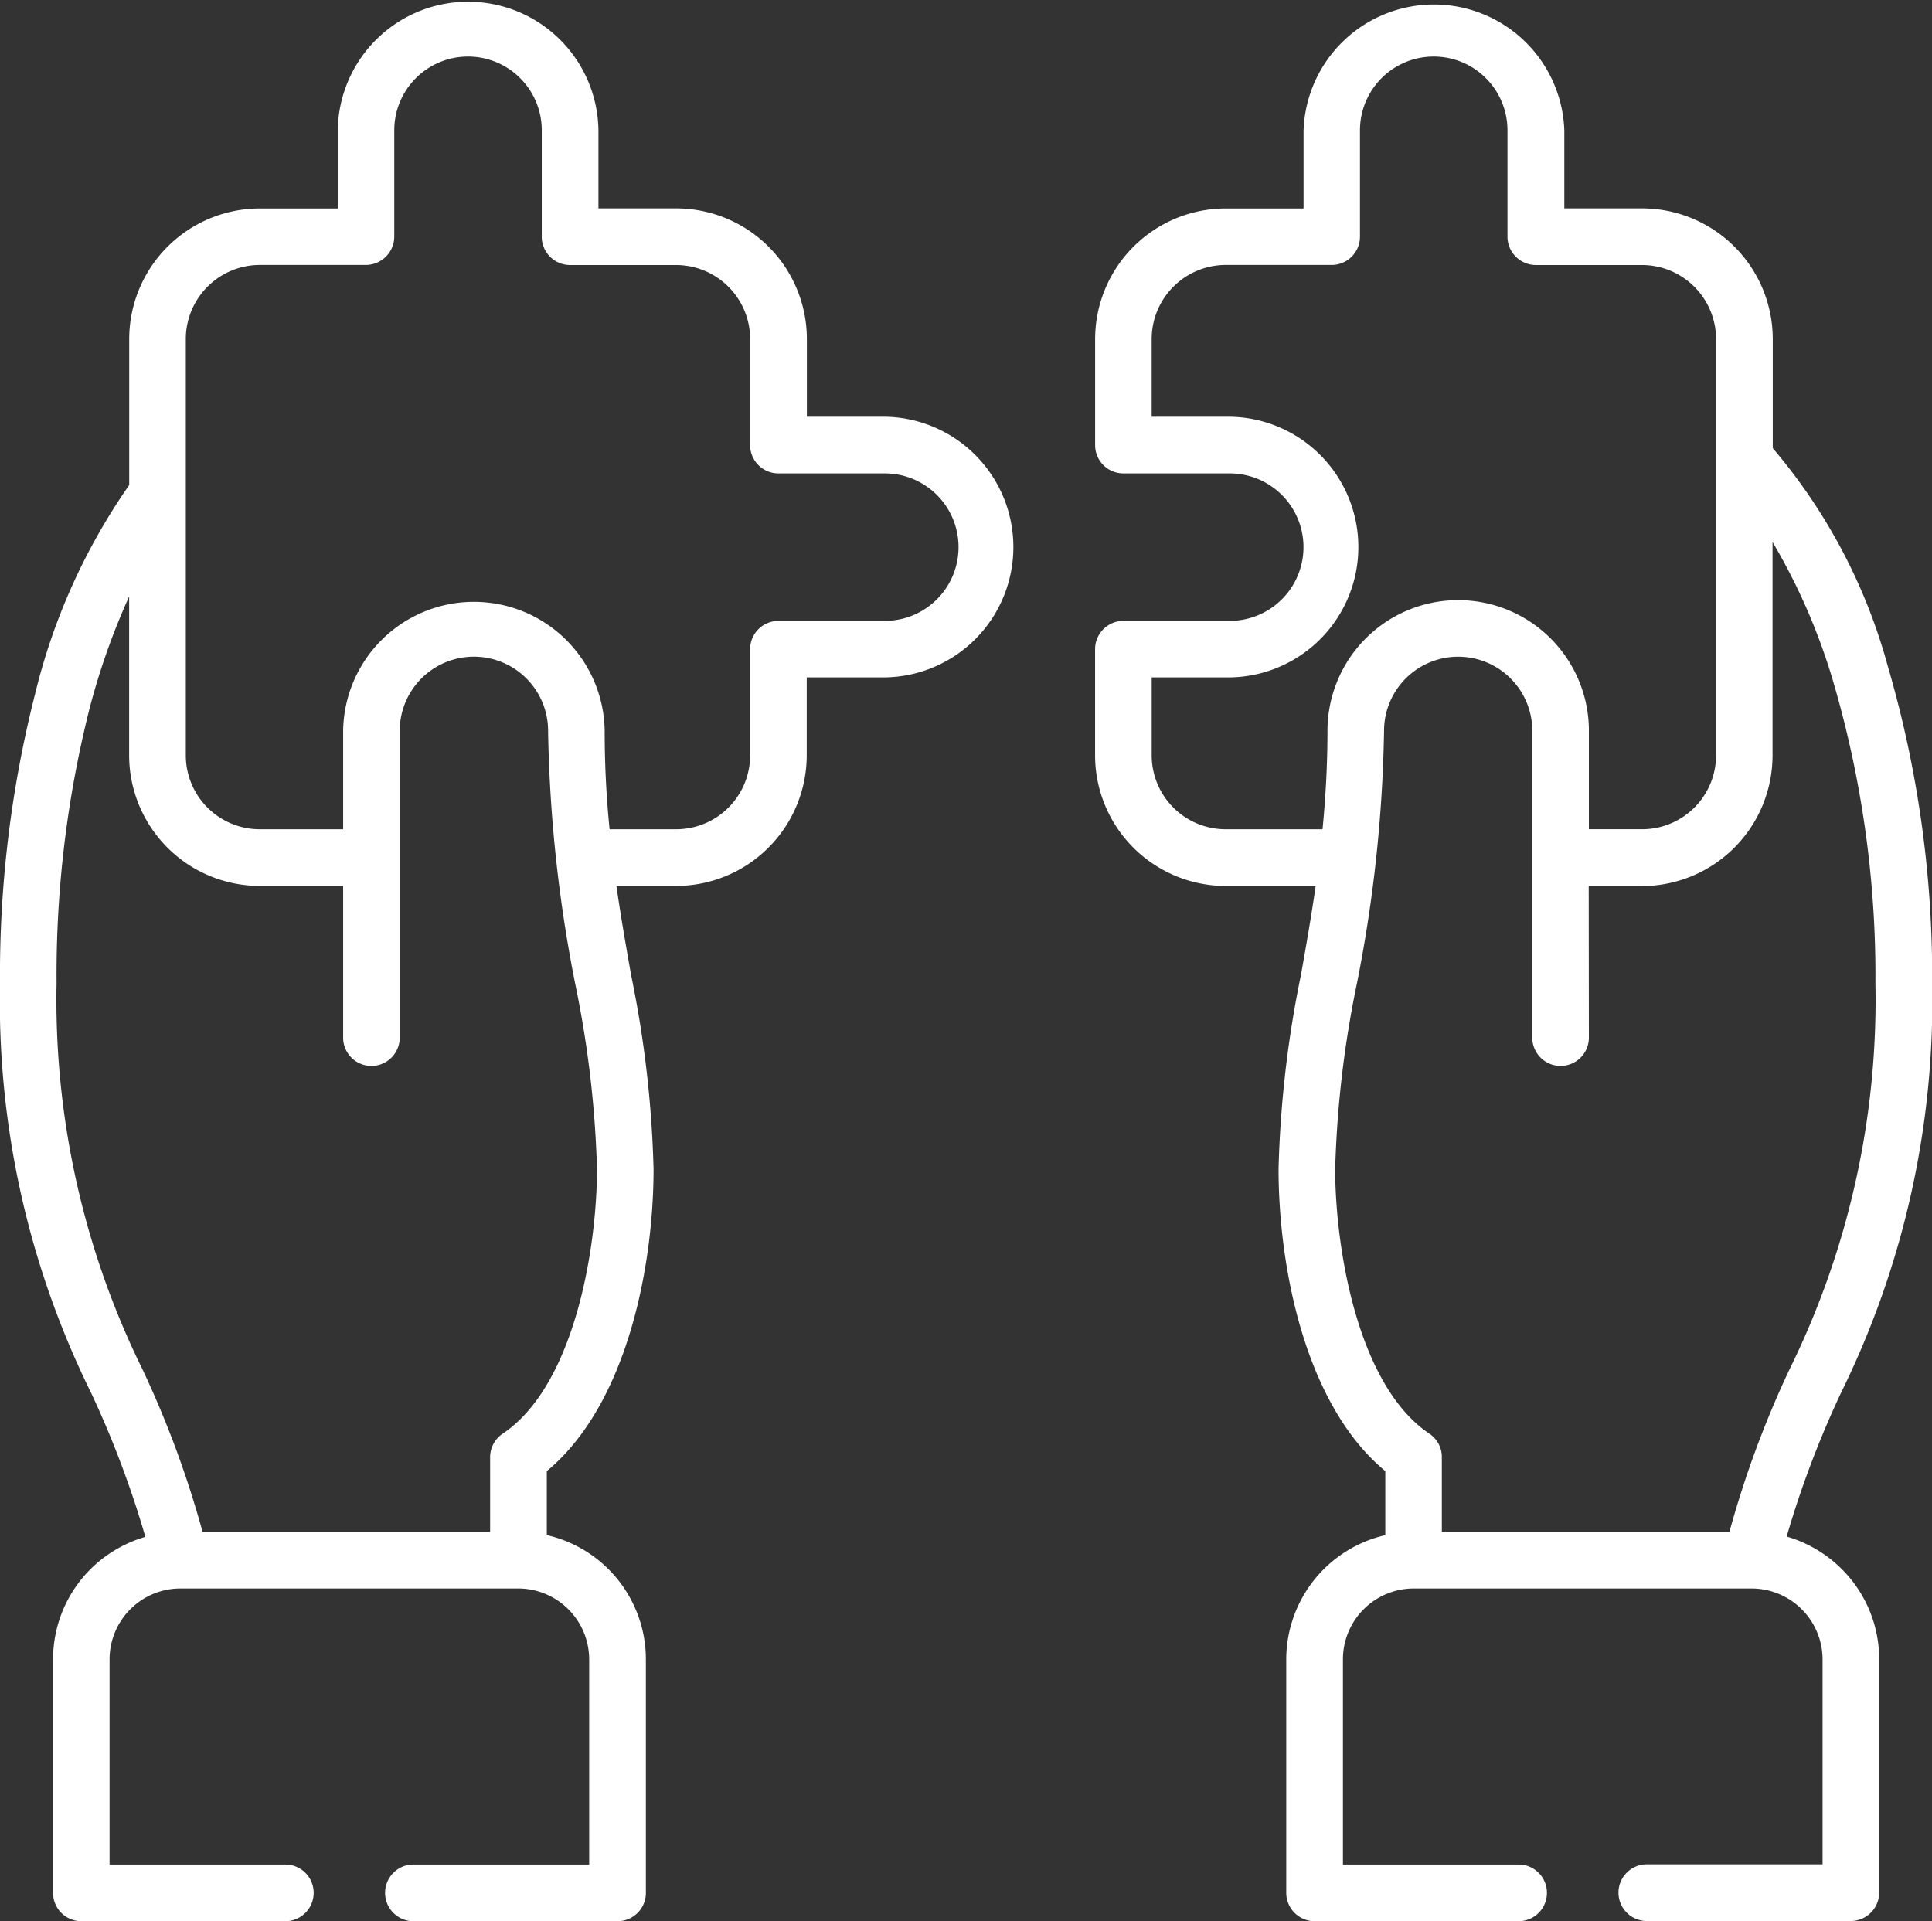 <svg xmlns="http://www.w3.org/2000/svg" width="81.447" height="81" viewBox="0 0 81.447 81">
  <rect x="0" y="0" width="81.447" height="81" fill="#333333" stroke="none"/>
  <g id="Groupe_2121" data-name="Groupe 2121" transform="translate(0 -1.406)">
    <path id="Tracé_3359" data-name="Tracé 3359" d="M14.466,32.218a5.513,5.513,0,0,1,11.025,0,41.388,41.388,0,0,0,.207,4.149h2.814a3.118,3.118,0,0,0,3.111-3.107V28.777a1.194,1.194,0,0,1,1.195-1.195H37.3a3.109,3.109,0,0,0,0-6.218H32.819a1.19,1.19,0,0,1-1.195-1.19V15.687a3.125,3.125,0,0,0-3.111-3.107H24.03a1.193,1.193,0,0,1-1.191-1.195V6.9a3.109,3.109,0,0,0-6.218,0v4.482a1.2,1.2,0,0,1-1.195,1.195H10.944a3.125,3.125,0,0,0-3.111,3.107V33.26a3.118,3.118,0,0,0,3.111,3.107h3.522ZM66.982,45.186a1.193,1.193,0,0,1-2.385,0V32.218a3.125,3.125,0,0,0-6.25,0,59.176,59.176,0,0,1-1.154,10.7,44.366,44.366,0,0,0-.906,7.774c0,3.233.911,9.1,3.968,11.156a1.178,1.178,0,0,1,.528.987l0,3.157H72.907a42.2,42.2,0,0,1,2.525-6.836,35.274,35.274,0,0,0,3.63-16.292A44.009,44.009,0,0,0,77.3,30.2a25.922,25.922,0,0,0-2.575-5.943v9.005a5.512,5.512,0,0,1-5.5,5.5h-2.25Zm0-12.969v4.149h2.25a3.118,3.118,0,0,0,3.112-3.107V15.687a3.126,3.126,0,0,0-3.112-3.107H64.75a1.2,1.2,0,0,1-1.2-1.195V6.9a3.109,3.109,0,0,0-6.218,0v4.482a1.193,1.193,0,0,1-1.19,1.195H51.663a3.126,3.126,0,0,0-3.112,3.107v3.292h3.292a5.495,5.495,0,0,1,0,10.989H48.552V33.26a3.118,3.118,0,0,0,3.112,3.107h4.09c.126-1.3.208-2.679.208-4.149a5.51,5.51,0,0,1,11.021,0ZM14.466,38.756H10.944a5.512,5.512,0,0,1-5.5-5.5V26.554a29.389,29.389,0,0,0-1.673,4.739A45.819,45.819,0,0,0,2.385,42.864a35.275,35.275,0,0,0,3.63,16.292,42.234,42.234,0,0,1,2.525,6.836H20.662V62.836a1.19,1.19,0,0,1,.532-.987c3.062-2.056,3.973-7.923,3.973-11.156a44.376,44.376,0,0,0-.911-7.774,59.573,59.573,0,0,1-1.15-10.7,3.127,3.127,0,0,0-6.255,0V45.187a1.193,1.193,0,0,1-2.385,0v-6.43Zm49.553,41.26a1.195,1.195,0,0,1,0,2.39h-8.6a1.2,1.2,0,0,1-1.195-1.195V71.358A5.385,5.385,0,0,1,58.4,66.128v-2.7c-3.4-2.809-4.5-8.649-4.5-12.734a46.2,46.2,0,0,1,.943-8.18c.216-1.209.433-2.453.622-3.756h-3.8a5.512,5.512,0,0,1-5.5-5.5V28.777a1.194,1.194,0,0,1,1.195-1.195h4.482a3.109,3.109,0,0,0,0-6.218H47.362a1.19,1.19,0,0,1-1.195-1.19V15.687a5.512,5.512,0,0,1,5.5-5.492h3.287V6.9a5.5,5.5,0,0,1,10.993,0v3.292h3.287a5.512,5.512,0,0,1,5.5,5.492V20.3a23.821,23.821,0,0,1,4.852,9.2,46.516,46.516,0,0,1,1.867,13.356,37.356,37.356,0,0,1-3.833,17.253,41.606,41.606,0,0,0-2.3,6.078,5.418,5.418,0,0,1,2.322,1.371,5.356,5.356,0,0,1,1.578,3.792v9.853a1.2,1.2,0,0,1-1.195,1.195h-8.6a1.195,1.195,0,1,1,0-2.39h7.409V71.358a2.995,2.995,0,0,0-2.981-2.981H59.595a2.987,2.987,0,0,0-2.981,2.981v8.658Zm-46.59,2.39a1.195,1.195,0,0,1,0-2.39h7.409V71.358a2.995,2.995,0,0,0-2.981-2.981H7.6a2.987,2.987,0,0,0-2.981,2.981v8.658h7.409a1.195,1.195,0,0,1,0,2.39h-8.6a1.193,1.193,0,0,1-1.191-1.195V71.358a5.369,5.369,0,0,1,1.574-3.792A5.446,5.446,0,0,1,6.128,66.2a41.563,41.563,0,0,0-2.291-6.078A37.289,37.289,0,0,1,0,42.864,48,48,0,0,1,1.474,30.685a26.135,26.135,0,0,1,3.973-8.829V15.687a5.512,5.512,0,0,1,5.5-5.492h3.292V6.9a5.495,5.495,0,0,1,10.989,0v3.292h3.287a5.512,5.512,0,0,1,5.5,5.492v3.292H37.3a5.495,5.495,0,0,1,0,10.989H34.009v3.292a5.512,5.512,0,0,1-5.5,5.5H25.987c.185,1.3.406,2.548.618,3.756a46.21,46.21,0,0,1,.947,8.18c0,4.085-1.109,9.925-4.5,12.734v2.7a5.373,5.373,0,0,1,4.176,5.231v9.853a1.193,1.193,0,0,1-1.19,1.195h-8.6Z" transform="translate(0 0)" fill="#fff"/>
  </g>
</svg>
